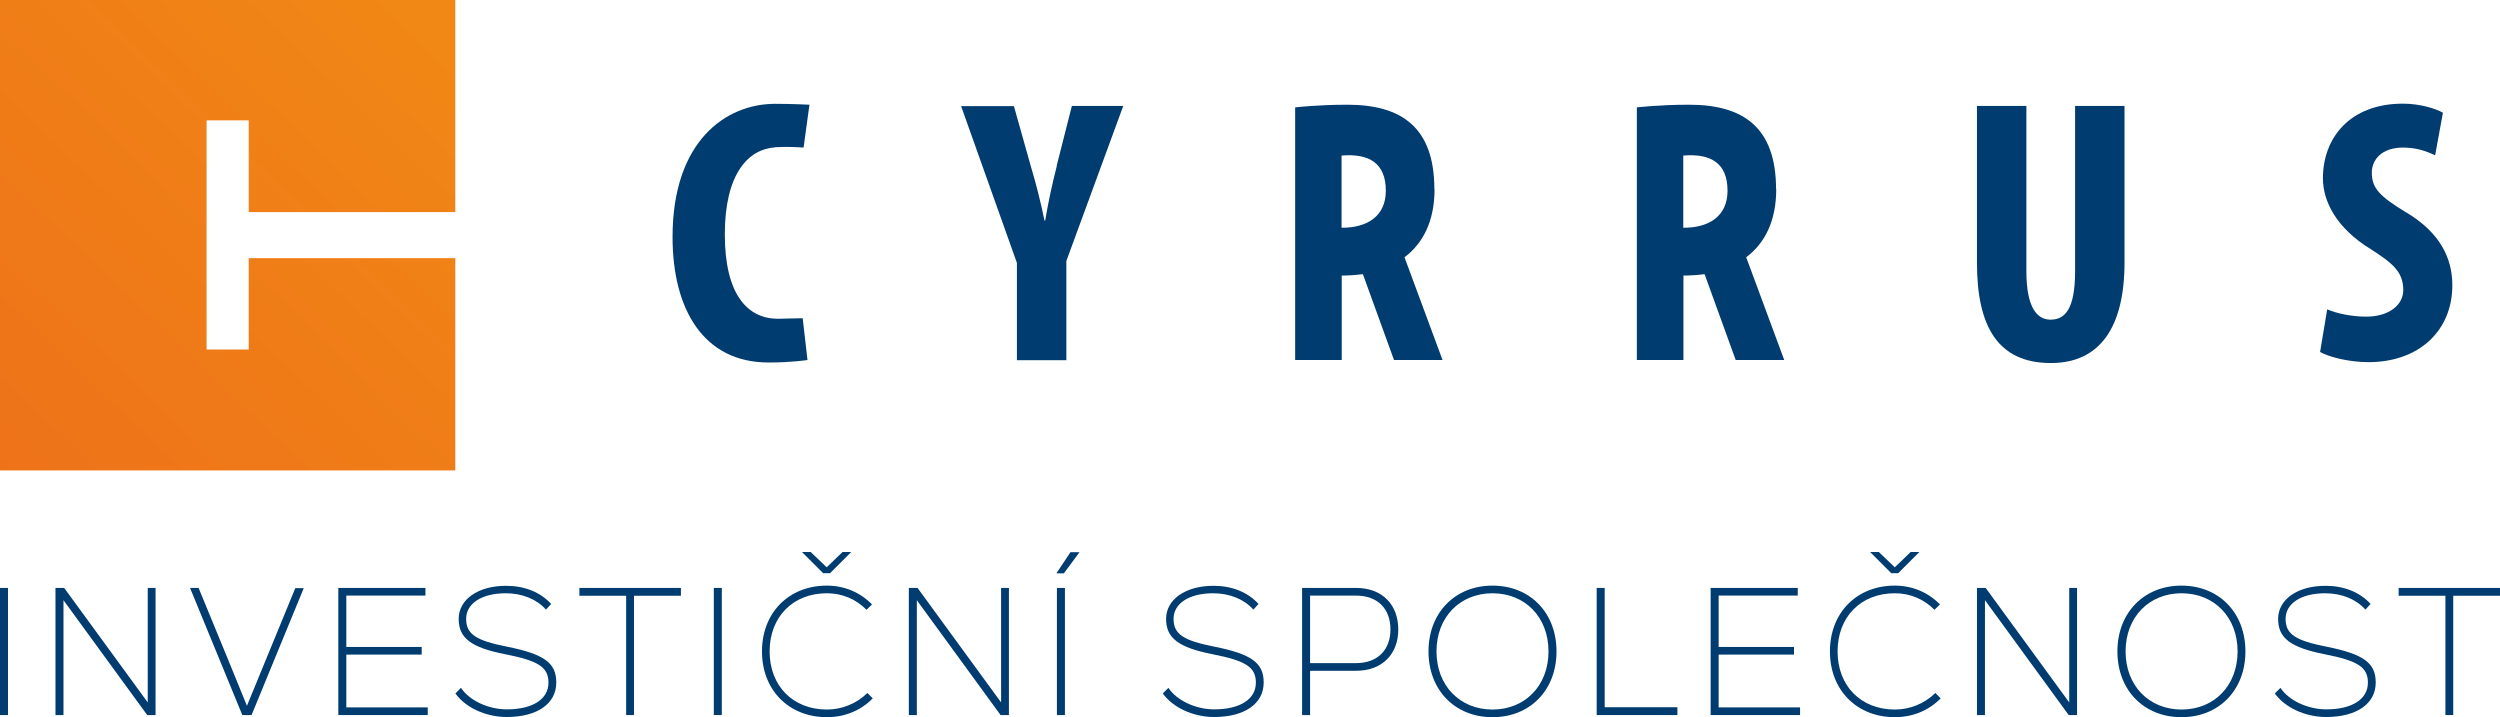 <?xml version="1.0" encoding="UTF-8"?><svg id="Layer_2" xmlns="http://www.w3.org/2000/svg" xmlns:xlink="http://www.w3.org/1999/xlink" viewBox="0 0 140.62 40.34"><defs><style>.cls-1{fill:#003c70;}.cls-2{fill:url(#linear-gradient);}</style><linearGradient id="linear-gradient" x1="-.18" y1="26.74" x2="25.1" y2=".43" gradientUnits="userSpaceOnUse"><stop offset="0" stop-color="#ee7219"/><stop offset="1" stop-color="#f18815"/></linearGradient></defs><g id="ivesticka2"><polygon class="cls-2" points="0 26.46 25.61 26.46 25.61 14.52 13.99 14.52 13.99 19.66 11.62 19.66 11.62 6.77 13.99 6.77 13.99 11.93 25.61 11.93 25.61 0 0 0 0 26.46"/><path class="cls-1" d="M59.45,9.31c-.26,1.02-.49,2.06-.66,3.1h-.04c-.21-1.06-.49-2.12-.76-3.03l-.96-3.41h-2.97l3.14,8.82v5.47h2.78v-5.58l3.2-8.72h-2.89l-.85,3.35Z"/><path class="cls-1" d="M116.72,15.25c0,2.16-.58,2.73-1.38,2.73-.74,0-1.36-.64-1.36-2.73V5.96h-2.78v8.82c0,3.56,1.16,5.64,4.16,5.64,2.74,0,4.14-1.99,4.14-5.66V5.96h-2.78v9.29Z"/><path class="cls-1" d="M135.36,11.96c-1.53-.93-1.95-1.38-1.95-2.25,0-.74.57-1.41,1.76-1.41.78,0,1.38.23,1.8.44l.44-2.4c-.4-.23-1.29-.51-2.25-.51-2.97,0-4.5,1.91-4.5,4.2,0,1.29.75,2.8,2.7,3.99,1.21.78,1.82,1.26,1.82,2.3,0,.82-.79,1.49-2.08,1.49-.78,0-1.62-.16-2.2-.41l-.4,2.4c.49.27,1.59.57,2.73.57,2.78,0,4.71-1.72,4.71-4.33,0-1.5-.68-2.95-2.59-4.09Z"/><path class="cls-1" d="M43.6,8.28h0c.69-.04,1.26,0,1.6.02l.33-2.41s-.94-.05-1.93-.05h0c-2.78,0-5.77,2.1-5.77,7.49,0,4.07,1.74,7.06,5.4,7.06h0s0,0,0,0c0,0,0,0,0,0,0,0,.01,0,.02,0,1.3,0,2.17-.14,2.17-.14l-.27-2.35c-.4,0-1.12.03-1.39.03-1.7,0-2.99-1.34-2.99-4.75s1.32-4.79,2.82-4.89Z"/><path class="cls-1" d="M80.68,10.64c0-3.48-1.85-4.75-4.89-4.75-1.69,0-2.94.15-2.94.15v14.21h2.62v-4.75c.37,0,.84-.03,1.19-.08l1.75,4.83h2.73l-2.14-5.78c1.04-.78,1.69-2.03,1.69-3.83ZM75.46,8.75c1.57-.13,2.49.44,2.49,1.98,0,1.43-1.05,2.09-2.49,2.08v-4.06Z"/><path class="cls-1" d="M99.9,10.64c0-3.48-1.85-4.75-4.89-4.75-1.69,0-2.94.15-2.94.15v14.21h2.62v-4.75c.37,0,.84-.03,1.19-.08l1.75,4.83h2.73l-2.14-5.78c1.04-.78,1.69-2.03,1.69-3.83ZM94.68,8.75c1.57-.13,2.49.44,2.49,1.98,0,1.43-1.05,2.09-2.49,2.08v-4.06Z"/><path class="cls-1" d="M0,33.07h.45v7.15H0v-7.15Z"/><path class="cls-1" d="M8.75,33.07v7.15h-.47l-4.71-6.46v6.46h-.45v-7.15h.49l4.7,6.44v-6.44h.44Z"/><path class="cls-1" d="M17.09,33.07l-2.94,7.15h-.52l-2.94-7.15h.48l1.61,3.91,1.11,2.72,2.72-6.62h.48Z"/><path class="cls-1" d="M24.06,39.79v.43h-5.03v-7.15h4.9v.43h-4.45v2.89h4.24v.43h-4.24v2.97h4.58Z"/><path class="cls-1" d="M25.62,39l.31-.31c.47.71,1.53,1.21,2.58,1.21,1.45,0,2.34-.57,2.34-1.5,0-.87-.55-1.23-2.43-1.6-1.93-.38-2.62-.91-2.62-1.99s1.07-1.86,2.67-1.86c1.03,0,1.93.36,2.53,1.02l-.29.32c-.51-.58-1.33-.92-2.26-.92-1.35,0-2.23.57-2.23,1.44s.57,1.22,2.28,1.56c2.1.42,2.79.91,2.79,2.02,0,1.19-1.07,1.94-2.79,1.94-1.16,0-2.31-.52-2.89-1.33Z"/><path class="cls-1" d="M38.29,33.51h-2.63v6.71h-.44v-6.71h-2.63v-.44h5.71v.44Z"/><path class="cls-1" d="M40.15,33.07h.45v7.15h-.45v-7.15Z"/><path class="cls-1" d="M49.09,39.28c-.67.69-1.59,1.06-2.57,1.06-2.15,0-3.66-1.52-3.66-3.7s1.51-3.7,3.65-3.7c.98,0,1.88.38,2.54,1.06l-.31.3c-.59-.6-1.37-.93-2.23-.93-1.91,0-3.22,1.33-3.22,3.27s1.31,3.27,3.22,3.27c.86,0,1.66-.33,2.28-.93l.3.3ZM46.3,32.24l-1.19-1.19h.49l.9.86.89-.86h.49l-1.19,1.19h-.38Z"/><path class="cls-1" d="M56.75,33.07v7.15h-.47l-4.71-6.46v6.46h-.45v-7.15h.49l4.7,6.44v-6.44h.44Z"/><path class="cls-1" d="M60.21,31.06h.51l-.88,1.19h-.42l.79-1.19ZM59.45,33.07h.45v7.15h-.45v-7.15Z"/><path class="cls-1" d="M65.41,39l.31-.31c.47.71,1.53,1.21,2.58,1.21,1.45,0,2.34-.57,2.34-1.5,0-.87-.55-1.23-2.43-1.6-1.93-.38-2.62-.91-2.62-1.99s1.07-1.86,2.67-1.86c1.03,0,1.93.36,2.53,1.02l-.29.32c-.51-.58-1.33-.92-2.26-.92-1.35,0-2.23.57-2.23,1.44s.57,1.22,2.28,1.56c2.1.42,2.79.91,2.79,2.02,0,1.19-1.07,1.94-2.79,1.94-1.16,0-2.31-.52-2.89-1.33Z"/><path class="cls-1" d="M78.65,35.41c0,1.35-.87,2.32-2.38,2.32h-2.58v2.49h-.45v-7.15h3.03c1.51,0,2.38.97,2.38,2.34ZM78.21,35.4c0-1.12-.68-1.9-1.95-1.9h-2.57v3.8h2.57c1.27,0,1.95-.78,1.95-1.9Z"/><path class="cls-1" d="M80.35,36.64c0-2.17,1.49-3.7,3.6-3.7s3.6,1.52,3.6,3.7-1.49,3.7-3.6,3.7-3.6-1.52-3.6-3.7ZM87.1,36.64c0-1.92-1.31-3.27-3.15-3.27s-3.15,1.35-3.15,3.27,1.31,3.27,3.15,3.27,3.15-1.35,3.15-3.27Z"/><path class="cls-1" d="M89.81,33.07h.45v6.71h4.09v.44h-4.54v-7.15Z"/><path class="cls-1" d="M101.25,39.79v.43h-5.03v-7.15h4.9v.43h-4.45v2.89h4.24v.43h-4.24v2.97h4.58Z"/><path class="cls-1" d="M109.16,39.28c-.67.69-1.59,1.06-2.57,1.06-2.15,0-3.66-1.52-3.66-3.7s1.51-3.7,3.65-3.7c.98,0,1.88.38,2.54,1.06l-.31.3c-.59-.6-1.37-.93-2.23-.93-1.91,0-3.22,1.33-3.22,3.27s1.31,3.27,3.22,3.27c.86,0,1.66-.33,2.28-.93l.3.3ZM106.38,32.24l-1.19-1.19h.49l.9.86.89-.86h.49l-1.19,1.19h-.38Z"/><path class="cls-1" d="M116.83,33.07v7.15h-.47l-4.71-6.46v6.46h-.45v-7.15h.49l4.7,6.44v-6.44h.44Z"/><path class="cls-1" d="M119.1,36.64c0-2.17,1.49-3.7,3.6-3.7s3.6,1.52,3.6,3.7-1.49,3.7-3.6,3.7-3.6-1.52-3.6-3.7ZM125.86,36.64c0-1.92-1.31-3.27-3.15-3.27s-3.15,1.35-3.15,3.27,1.31,3.27,3.15,3.27,3.15-1.35,3.15-3.27Z"/><path class="cls-1" d="M127.96,39l.31-.31c.47.71,1.53,1.21,2.58,1.21,1.45,0,2.34-.57,2.34-1.5,0-.87-.55-1.23-2.43-1.6-1.93-.38-2.62-.91-2.62-1.99s1.07-1.86,2.67-1.86c1.03,0,1.93.36,2.53,1.02l-.29.32c-.51-.58-1.33-.92-2.26-.92-1.35,0-2.23.57-2.23,1.44s.57,1.22,2.28,1.56c2.1.42,2.79.91,2.79,2.02,0,1.19-1.07,1.94-2.79,1.94-1.16,0-2.31-.52-2.89-1.33Z"/><path class="cls-1" d="M140.62,33.51h-2.63v6.71h-.44v-6.71h-2.63v-.44h5.71v.44Z"/></g></svg>